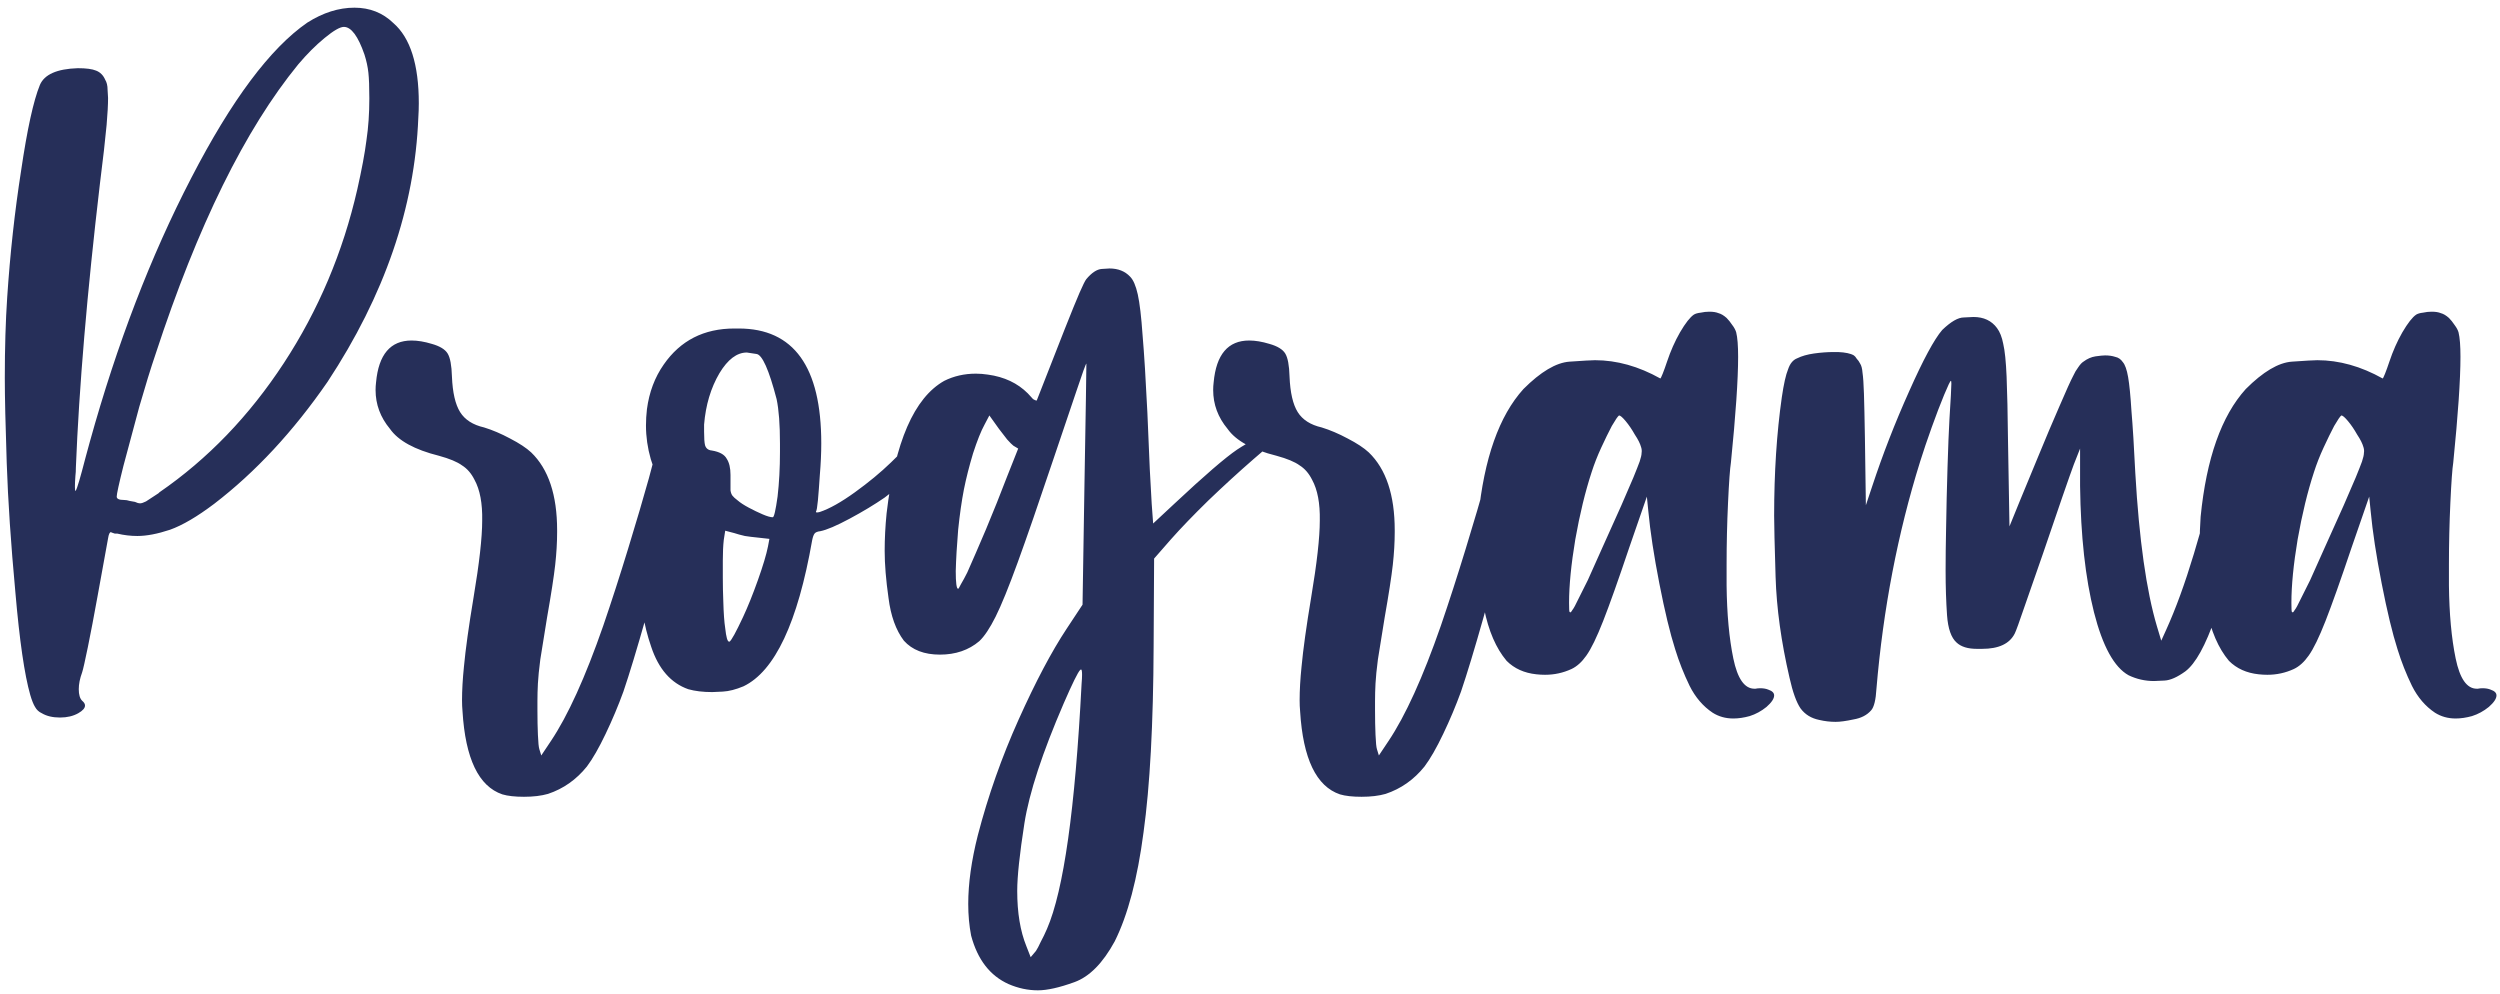 <svg width="244" height="97" viewBox="0 0 244 97" fill="none" xmlns="http://www.w3.org/2000/svg">
<path d="M4.078 69.609C3.797 69.484 3.578 69.281 3.422 69C3.266 68.75 3.109 68.359 2.953 67.828C2.391 65.859 1.906 62.516 1.5 57.797C1.062 53.078 0.781 48.875 0.656 45.188C0.531 41.469 0.469 38.703 0.469 36.891C0.469 33.953 0.547 31.328 0.703 29.016C0.984 24.766 1.438 20.641 2.062 16.641C2.656 12.609 3.266 9.828 3.891 8.297C4.328 7.266 5.562 6.719 7.594 6.656C8.406 6.656 9 6.734 9.375 6.891C9.781 7.047 10.078 7.344 10.266 7.781C10.422 8.031 10.5 8.359 10.5 8.766C10.531 9.141 10.547 9.406 10.547 9.562C10.547 10.219 10.5 11.094 10.406 12.188C10.281 13.562 10.062 15.484 9.75 17.953C8.5 28.578 7.719 37.797 7.406 45.609C7.406 45.922 7.391 46.203 7.359 46.453C7.328 46.891 7.312 47.234 7.312 47.484C7.312 47.766 7.328 47.906 7.359 47.906C7.391 47.906 7.406 47.891 7.406 47.859C7.531 47.672 7.844 46.609 8.344 44.672C8.469 44.203 8.609 43.688 8.766 43.125C11.422 33.562 14.719 24.984 18.656 17.391C22.594 9.766 26.375 4.703 30 2.203C31.531 1.234 33.062 0.75 34.594 0.75C36.094 0.75 37.359 1.25 38.391 2.25C40.047 3.688 40.875 6.297 40.875 10.078C40.875 10.547 40.859 11.016 40.828 11.484C40.484 20.234 37.531 28.828 31.969 37.266C28.625 42.109 24.938 46.078 20.906 49.172C19.25 50.422 17.812 51.266 16.594 51.703C15.375 52.109 14.312 52.312 13.406 52.312C12.75 52.312 12.094 52.234 11.438 52.078C11.375 52.078 11.297 52.078 11.203 52.078C11.109 52.047 11.016 52.016 10.922 51.984L10.828 51.938C10.703 51.938 10.609 52.141 10.547 52.547C10.203 54.422 9.859 56.312 9.516 58.219C9.172 60.125 8.859 61.766 8.578 63.141C8.297 64.516 8.109 65.344 8.016 65.625C7.797 66.219 7.688 66.766 7.688 67.266C7.688 67.797 7.797 68.172 8.016 68.391C8.203 68.547 8.297 68.703 8.297 68.859C8.297 69.109 8.078 69.359 7.641 69.609C7.141 69.891 6.547 70.031 5.859 70.031C5.141 70.031 4.547 69.891 4.078 69.609ZM15.562 48.047C20.281 44.797 24.328 40.594 27.703 35.438C31.078 30.281 33.469 24.625 34.875 18.469C35.312 16.531 35.609 14.938 35.766 13.688C35.953 12.438 36.047 11.078 36.047 9.609C36.047 8.484 36.016 7.641 35.953 7.078C35.891 6.516 35.766 5.938 35.578 5.344C34.953 3.531 34.281 2.625 33.562 2.625C33.188 2.625 32.562 2.984 31.688 3.703C30.812 4.422 29.953 5.281 29.109 6.281C23.922 12.625 19.281 22.047 15.188 34.547C14.719 35.922 14.188 37.641 13.594 39.703C13.031 41.766 12.516 43.688 12.047 45.469C11.609 47.219 11.391 48.219 11.391 48.469C11.391 48.688 11.625 48.797 12.094 48.797C12.281 48.797 12.469 48.828 12.656 48.891C12.875 48.922 13.047 48.953 13.172 48.984C13.359 49.078 13.531 49.125 13.688 49.125C13.812 49.125 14 49.062 14.25 48.938C14.5 48.781 14.906 48.516 15.469 48.141L15.562 48.047ZM49.031 77.531C46.719 76.75 45.422 74.047 45.141 69.422C45.109 69.078 45.094 68.719 45.094 68.344C45.094 67.375 45.156 66.281 45.281 65.062C45.438 63.375 45.75 61.125 46.219 58.312C46.781 54.969 47.062 52.469 47.062 50.812C47.094 49.125 46.844 47.797 46.312 46.828C46 46.203 45.594 45.734 45.094 45.422C44.625 45.078 43.875 44.766 42.844 44.484C40.469 43.891 38.875 43.016 38.062 41.859C37.125 40.734 36.656 39.469 36.656 38.062C36.656 37.812 36.672 37.562 36.703 37.312C36.953 34.594 38.109 33.234 40.172 33.234C40.766 33.234 41.422 33.344 42.141 33.562C42.922 33.781 43.438 34.094 43.688 34.5C43.938 34.906 44.078 35.656 44.109 36.75C44.172 38.312 44.438 39.469 44.906 40.219C45.375 40.969 46.156 41.469 47.25 41.719C48.062 41.969 48.906 42.328 49.781 42.797C50.688 43.266 51.375 43.719 51.844 44.156C53.531 45.781 54.375 48.312 54.375 51.75V51.938C54.375 52.938 54.312 54 54.188 55.125C54.062 56.25 53.797 57.969 53.391 60.281C53.109 62 52.891 63.359 52.734 64.359C52.609 65.328 52.531 66.109 52.5 66.703C52.469 67.297 52.453 67.875 52.453 68.438V69.328C52.453 70.203 52.469 71 52.5 71.719C52.531 72.469 52.578 72.938 52.641 73.125L52.828 73.734L53.766 72.328C55.422 69.859 57.125 66.109 58.875 61.078C59.688 58.703 60.5 56.188 61.312 53.531C62.125 50.875 62.797 48.594 63.328 46.688C63.859 44.75 64.125 43.594 64.125 43.219V43.031C64.125 42.844 64.25 42.719 64.5 42.656C64.625 42.625 64.766 42.609 64.922 42.609C65.172 42.609 65.469 42.656 65.812 42.75C66.281 42.844 66.609 42.953 66.797 43.078C66.984 43.172 67.078 43.312 67.078 43.5C67.078 43.656 67.078 43.766 67.078 43.828C67.078 44.078 67.031 44.422 66.938 44.859C66.719 46.109 66.234 48.203 65.484 51.141C64.734 54.078 63.922 57.109 63.047 60.234C62.172 63.328 61.438 65.75 60.844 67.5C60.344 68.875 59.766 70.25 59.109 71.625C58.453 73 57.844 74.062 57.281 74.812C56.25 76.094 54.984 76.984 53.484 77.484C52.828 77.672 52.047 77.766 51.141 77.766C50.266 77.766 49.562 77.688 49.031 77.531ZM67.172 67.266C65.484 66.672 64.281 65.297 63.562 63.141C62.812 60.984 62.438 58.656 62.438 56.156C62.438 55.344 62.469 54.484 62.531 53.578C62.625 52.266 62.75 51.172 62.906 50.297C63.062 49.422 63.281 48.516 63.562 47.578L63.984 46.219L63.516 44.812C63.203 43.719 63.047 42.625 63.047 41.531C63.047 41 63.078 40.469 63.141 39.938C63.359 38.281 63.906 36.828 64.781 35.578C66.406 33.234 68.703 32.062 71.672 32.062H72.094C77.469 32.062 80.156 35.797 80.156 43.266C80.156 44.234 80.109 45.266 80.016 46.359C79.953 47.328 79.891 48.156 79.828 48.844C79.766 49.5 79.703 49.859 79.641 49.922V49.969C79.641 50 79.672 50.016 79.734 50.016C79.797 50.016 79.891 50 80.016 49.969C80.953 49.656 82.094 49.016 83.438 48.047C84.781 47.078 85.953 46.109 86.953 45.141C87.984 44.172 88.5 43.531 88.5 43.219V43.172C88.469 43.109 88.453 43.062 88.453 43.031C88.453 42.875 88.578 42.766 88.828 42.703C88.953 42.672 89.094 42.656 89.25 42.656C89.5 42.656 89.797 42.688 90.141 42.75C90.672 42.875 90.969 43.062 91.031 43.312C91.031 43.5 90.781 43.922 90.281 44.578C89.812 45.203 89.219 45.891 88.5 46.641C87.781 47.391 87.062 48.031 86.344 48.562C85.344 49.25 84.203 49.938 82.922 50.625C81.641 51.312 80.688 51.719 80.062 51.844C79.781 51.875 79.594 51.953 79.5 52.078C79.406 52.203 79.328 52.422 79.266 52.734C77.859 60.766 75.625 65.516 72.562 66.984C71.812 67.297 71.141 67.469 70.547 67.5C69.984 67.531 69.641 67.547 69.516 67.547C68.609 67.547 67.828 67.453 67.172 67.266ZM75.891 48.469C76.047 47.125 76.125 45.672 76.125 44.109V43.312C76.125 41.438 76.016 39.984 75.797 38.953C75.047 36.078 74.391 34.609 73.828 34.547C73.266 34.453 72.953 34.406 72.891 34.406C71.922 34.406 71.031 35.078 70.219 36.422C69.375 37.859 68.875 39.531 68.719 41.438V42.141C68.719 42.766 68.75 43.203 68.812 43.453C68.906 43.766 69.125 43.938 69.469 43.969C70.219 44.094 70.703 44.359 70.922 44.766C71.172 45.141 71.297 45.672 71.297 46.359V46.922C71.297 47.328 71.297 47.641 71.297 47.859C71.328 48.078 71.391 48.25 71.484 48.375C71.578 48.5 71.75 48.656 72 48.844C72.25 49.062 72.609 49.297 73.078 49.547C73.547 49.797 74 50.016 74.438 50.203C74.875 50.391 75.203 50.484 75.422 50.484C75.547 50.484 75.703 49.812 75.891 48.469ZM72.516 60.234C72.984 59.234 73.469 58.031 73.969 56.625C74.469 55.219 74.797 54.125 74.953 53.344L75.094 52.594L73.828 52.453C73.484 52.422 73.109 52.375 72.703 52.312C72.297 52.219 71.953 52.125 71.672 52.031L70.781 51.797L70.641 52.688C70.578 53.25 70.547 53.922 70.547 54.703C70.547 55.453 70.547 56.016 70.547 56.391C70.547 57.141 70.562 57.906 70.594 58.688C70.625 59.844 70.688 60.719 70.781 61.312C70.875 62.188 71 62.625 71.156 62.625H71.203C71.391 62.5 71.828 61.703 72.516 60.234ZM94.781 91.312C94.594 90.344 94.5 89.312 94.5 88.219C94.5 86.219 94.812 83.984 95.438 81.516C96.438 77.672 97.766 73.906 99.422 70.219C101.078 66.531 102.641 63.578 104.109 61.359L105.656 59.016L105.844 47.25C105.906 43.938 105.953 41.172 105.984 38.953C106.016 36.734 106.031 35.578 106.031 35.484C105.969 35.516 105.641 36.422 105.047 38.203C104.453 39.984 103.703 42.203 102.797 44.859C101.359 49.141 100.203 52.484 99.328 54.891C98.453 57.297 97.734 59.062 97.172 60.188C96.609 61.312 96.078 62.109 95.578 62.578C94.547 63.453 93.266 63.891 91.734 63.891C90.203 63.891 89.031 63.438 88.219 62.531C87.438 61.5 86.938 60.109 86.719 58.359C86.469 56.609 86.344 55.078 86.344 53.766C86.344 52.578 86.406 51.359 86.531 50.109C87.344 43.141 89.219 38.828 92.156 37.172C93.094 36.703 94.125 36.469 95.25 36.469C95.625 36.469 96.016 36.5 96.422 36.562C98.016 36.781 99.312 37.391 100.312 38.391C100.531 38.641 100.703 38.828 100.828 38.953C100.984 39.047 101.094 39.094 101.156 39.094C101.188 39.094 101.203 39.078 101.203 39.047C102.359 36.078 103.266 33.766 103.922 32.109C104.578 30.453 105.062 29.266 105.375 28.547C105.688 27.828 105.906 27.391 106.031 27.234C106.562 26.609 107.062 26.281 107.531 26.25C108 26.219 108.25 26.203 108.281 26.203C109.125 26.203 109.797 26.469 110.297 27C110.609 27.312 110.859 27.891 111.047 28.734C111.234 29.578 111.391 30.906 111.516 32.719C111.672 34.531 111.828 37.047 111.984 40.266C112.078 42.266 112.156 44.109 112.219 45.797C112.312 47.453 112.375 48.578 112.406 49.172L112.547 51.094L114.609 49.172C117.547 46.422 119.594 44.656 120.75 43.875C121.938 43.094 122.797 42.703 123.328 42.703C123.547 42.703 123.734 42.766 123.891 42.891C123.984 42.953 124.031 43.016 124.031 43.078V43.172C124 43.266 123.859 43.438 123.609 43.688C123.359 43.938 122.938 44.312 122.344 44.812C120.906 46.062 119.438 47.406 117.938 48.844C116.469 50.281 115.25 51.547 114.281 52.641L112.641 54.516L112.594 63.047C112.562 70.672 112.234 76.734 111.609 81.234C111.016 85.766 110.078 89.312 108.797 91.875C107.641 94 106.328 95.328 104.859 95.859C103.391 96.391 102.203 96.656 101.297 96.656C100.328 96.656 99.375 96.453 98.438 96.047C96.625 95.234 95.406 93.656 94.781 91.312ZM94.406 55.875C94.906 54.75 95.516 53.344 96.234 51.656C96.953 49.938 97.641 48.219 98.297 46.5L99.375 43.781L98.906 43.5C98.781 43.406 98.578 43.203 98.297 42.891C98.047 42.578 97.781 42.234 97.5 41.859L96.562 40.547L96.094 41.438C95.75 42.062 95.375 43 94.969 44.25C94.594 45.5 94.297 46.672 94.078 47.766C93.859 48.891 93.672 50.203 93.516 51.703C93.391 53.203 93.312 54.547 93.281 55.734C93.281 56.891 93.359 57.469 93.516 57.469C93.547 57.469 93.641 57.312 93.797 57C93.984 56.688 94.188 56.312 94.406 55.875ZM102.188 90.656C103.812 86.906 104.938 78.938 105.562 66.75C105.594 66.375 105.609 66.078 105.609 65.859C105.609 65.516 105.578 65.344 105.516 65.344C105.484 65.344 105.453 65.359 105.422 65.391C105.203 65.609 104.672 66.688 103.828 68.625C101.734 73.469 100.453 77.375 99.984 80.344C99.516 83.344 99.281 85.547 99.281 86.953C99.281 89.078 99.578 90.875 100.172 92.344L100.594 93.422L101.109 92.812C101.234 92.625 101.391 92.328 101.578 91.922C101.797 91.516 102 91.094 102.188 90.656ZM130.781 77.531C128.469 76.75 127.172 74.047 126.891 69.422C126.859 69.078 126.844 68.719 126.844 68.344C126.844 67.375 126.906 66.281 127.031 65.062C127.188 63.375 127.5 61.125 127.969 58.312C128.531 54.969 128.812 52.469 128.812 50.812C128.844 49.125 128.594 47.797 128.062 46.828C127.75 46.203 127.344 45.734 126.844 45.422C126.375 45.078 125.625 44.766 124.594 44.484C122.219 43.891 120.625 43.016 119.812 41.859C118.875 40.734 118.406 39.469 118.406 38.062C118.406 37.812 118.422 37.562 118.453 37.312C118.703 34.594 119.859 33.234 121.922 33.234C122.516 33.234 123.172 33.344 123.891 33.562C124.672 33.781 125.188 34.094 125.438 34.5C125.688 34.906 125.828 35.656 125.859 36.75C125.922 38.312 126.188 39.469 126.656 40.219C127.125 40.969 127.906 41.469 129 41.719C129.812 41.969 130.656 42.328 131.531 42.797C132.438 43.266 133.125 43.719 133.594 44.156C135.281 45.781 136.125 48.312 136.125 51.75V51.938C136.125 52.938 136.062 54 135.938 55.125C135.812 56.25 135.547 57.969 135.141 60.281C134.859 62 134.641 63.359 134.484 64.359C134.359 65.328 134.281 66.109 134.25 66.703C134.219 67.297 134.203 67.875 134.203 68.438V69.328C134.203 70.203 134.219 71 134.25 71.719C134.281 72.469 134.328 72.938 134.391 73.125L134.578 73.734L135.516 72.328C137.172 69.859 138.875 66.109 140.625 61.078C141.438 58.703 142.25 56.188 143.062 53.531C143.875 50.875 144.547 48.594 145.078 46.688C145.609 44.75 145.875 43.594 145.875 43.219V43.031C145.875 42.844 146 42.719 146.25 42.656C146.375 42.625 146.516 42.609 146.672 42.609C146.922 42.609 147.219 42.656 147.562 42.75C148.031 42.844 148.359 42.953 148.547 43.078C148.734 43.172 148.828 43.312 148.828 43.5C148.828 43.656 148.828 43.766 148.828 43.828C148.828 44.078 148.781 44.422 148.688 44.859C148.469 46.109 147.984 48.203 147.234 51.141C146.484 54.078 145.672 57.109 144.797 60.234C143.922 63.328 143.188 65.75 142.594 67.5C142.094 68.875 141.516 70.25 140.859 71.625C140.203 73 139.594 74.062 139.031 74.812C138 76.094 136.734 76.984 135.234 77.484C134.578 77.672 133.797 77.766 132.891 77.766C132.016 77.766 131.312 77.688 130.781 77.531ZM163.5 63.375C163 61.812 162.484 59.672 161.953 56.953C161.422 54.234 161.062 51.875 160.875 49.875L160.734 48.469L159 53.484C157.938 56.641 157.094 59.016 156.469 60.609C155.844 62.203 155.297 63.328 154.828 63.984C154.391 64.609 153.906 65.047 153.375 65.297C152.562 65.672 151.703 65.859 150.797 65.859C150.516 65.859 150.234 65.844 149.953 65.812C148.766 65.688 147.797 65.25 147.047 64.5C146.016 63.281 145.281 61.578 144.844 59.391C144.406 57.172 144.188 55.078 144.188 53.109C144.188 52.234 144.219 51.344 144.281 50.438C144.844 44.75 146.312 40.594 148.688 37.969C150.375 36.281 151.875 35.391 153.188 35.297C154.531 35.203 155.359 35.156 155.672 35.156C157.797 35.156 159.922 35.75 162.047 36.938C162.078 36.938 162.156 36.781 162.281 36.469C162.406 36.156 162.547 35.766 162.703 35.297C163.047 34.266 163.469 33.312 163.969 32.438C164.5 31.531 164.953 30.953 165.328 30.703C165.484 30.609 165.703 30.547 165.984 30.516C166.266 30.453 166.547 30.422 166.828 30.422C167.203 30.422 167.5 30.469 167.719 30.562C167.969 30.625 168.234 30.781 168.516 31.031C168.703 31.219 168.891 31.453 169.078 31.734C169.266 31.984 169.391 32.219 169.453 32.438C169.578 32.938 169.641 33.734 169.641 34.828C169.641 37.047 169.406 40.484 168.938 45.141C168.844 45.734 168.75 47.047 168.656 49.078C168.562 51.078 168.516 53.078 168.516 55.078V57.141C168.547 59.922 168.766 62.297 169.172 64.266C169.578 66.234 170.266 67.219 171.234 67.219H171.328C171.484 67.188 171.641 67.172 171.797 67.172C172.109 67.172 172.375 67.219 172.594 67.312C172.969 67.438 173.156 67.625 173.156 67.875C173.156 68.188 172.906 68.562 172.406 69C171.906 69.406 171.359 69.703 170.766 69.891C170.203 70.047 169.672 70.125 169.172 70.125C168.422 70.125 167.75 69.938 167.156 69.562C166.219 68.938 165.469 68.062 164.906 66.938C164.344 65.781 163.875 64.594 163.5 63.375ZM154.969 56.625C155.281 55.906 155.75 54.859 156.375 53.484C157 52.109 157.625 50.719 158.25 49.312C158.75 48.156 159.141 47.25 159.422 46.594C159.703 45.906 159.906 45.391 160.031 45.047C160.156 44.672 160.219 44.391 160.219 44.203C160.25 44.016 160.234 43.828 160.172 43.641C160.078 43.297 159.875 42.891 159.562 42.422C159.281 41.922 158.984 41.484 158.672 41.109C158.359 40.734 158.141 40.547 158.016 40.547C157.891 40.641 157.656 40.984 157.312 41.578C157 42.172 156.656 42.875 156.281 43.688C155.906 44.5 155.594 45.297 155.344 46.078C154.719 47.984 154.188 50.172 153.75 52.641C153.344 55.078 153.141 57.141 153.141 58.828C153.141 59.391 153.156 59.688 153.188 59.719C153.219 59.75 153.25 59.766 153.281 59.766C153.312 59.766 153.375 59.688 153.469 59.531C153.594 59.375 153.781 59.031 154.031 58.5C154.312 57.938 154.625 57.312 154.969 56.625ZM177.562 70.266C176.781 70.109 176.172 69.734 175.734 69.141C175.328 68.547 174.969 67.547 174.656 66.141C173.844 62.641 173.391 59.359 173.297 56.297C173.203 53.203 173.156 51.219 173.156 50.344C173.156 46.125 173.406 42.266 173.906 38.766C174.094 37.484 174.297 36.578 174.516 36.047C174.703 35.484 175 35.125 175.406 34.969C175.844 34.75 176.391 34.594 177.047 34.5C177.734 34.406 178.375 34.359 178.969 34.359H179.391C180.109 34.391 180.625 34.5 180.938 34.688C181.031 34.75 181.125 34.859 181.219 35.016C181.344 35.141 181.453 35.297 181.547 35.484C181.672 35.672 181.75 35.969 181.781 36.375C181.844 36.781 181.891 37.469 181.922 38.438C181.953 39.406 181.984 40.844 182.016 42.75L182.109 49.312L182.719 47.484C183.75 44.359 184.953 41.266 186.328 38.203C187.703 35.109 188.781 33.109 189.562 32.203C190.406 31.391 191.109 30.984 191.672 30.984C192.234 30.953 192.547 30.938 192.609 30.938C193.609 30.938 194.375 31.297 194.906 32.016C195.188 32.391 195.391 32.906 195.516 33.562C195.672 34.219 195.781 35.281 195.844 36.75C195.906 38.219 195.953 40.359 195.984 43.172L196.125 51.375L197.156 48.844C197.625 47.688 198.219 46.25 198.938 44.531C199.656 42.781 200.344 41.156 201 39.656C201.656 38.125 202.109 37.125 202.359 36.656C202.484 36.375 202.641 36.109 202.828 35.859C203.016 35.578 203.188 35.391 203.344 35.297C203.719 35.016 204.109 34.844 204.516 34.781C204.953 34.719 205.266 34.688 205.453 34.688C205.828 34.688 206.156 34.734 206.438 34.828C206.75 34.891 207 35.062 207.188 35.344C207.406 35.594 207.578 36.078 207.703 36.797C207.828 37.516 207.938 38.625 208.031 40.125C208.156 41.594 208.281 43.609 208.406 46.172C208.781 52.672 209.484 57.656 210.516 61.125L210.938 62.531L211.406 61.5C212.344 59.438 213.25 56.953 214.125 54.047C215 51.141 215.688 48.531 216.188 46.219C216.344 45.406 216.469 44.766 216.562 44.297C216.688 43.828 216.781 43.484 216.844 43.266C216.906 43.047 216.984 42.906 217.078 42.844C217.172 42.781 217.281 42.75 217.406 42.75H217.547C217.672 42.75 217.812 42.766 217.969 42.797C218.219 42.828 218.438 42.891 218.625 42.984L219.375 43.312C219.094 45.938 218.688 48.797 218.156 51.891C217.656 54.953 217.016 57.719 216.234 60.188C215.266 63 214.281 64.781 213.281 65.531C212.5 66.094 211.828 66.391 211.266 66.422C210.703 66.453 210.359 66.469 210.234 66.469C209.359 66.469 208.531 66.281 207.75 65.906C206.344 65.125 205.219 63.078 204.375 59.766C203.531 56.422 203.078 52.312 203.016 47.438V43.781L202.406 45.328C202.219 45.828 201.844 46.891 201.281 48.516C200.719 50.141 200.094 51.969 199.406 54C198.719 56 198.109 57.75 197.578 59.25C197.078 60.719 196.766 61.578 196.641 61.828C196.141 62.828 195.078 63.328 193.453 63.328H192.938C192.062 63.328 191.406 63.125 190.969 62.719C190.438 62.25 190.125 61.359 190.031 60.047C189.938 58.703 189.891 57.25 189.891 55.688C189.891 54.5 189.906 53.141 189.938 51.609C189.969 49.609 190.016 47.609 190.078 45.609C190.141 43.578 190.203 42.016 190.266 40.922C190.328 39.891 190.375 39.109 190.406 38.578C190.438 38.016 190.453 37.641 190.453 37.453C190.453 37.266 190.438 37.172 190.406 37.172C190.344 37.172 190.125 37.625 189.75 38.531C189.375 39.438 188.969 40.5 188.531 41.719C188.094 42.938 187.719 44.047 187.406 45.047C185.219 52.047 183.797 59.438 183.141 67.219C183.078 68.312 182.906 69.016 182.625 69.328C182.219 69.797 181.641 70.094 180.891 70.219C180.172 70.375 179.594 70.453 179.156 70.453C178.625 70.453 178.094 70.391 177.562 70.266ZM234 63.375C233.5 61.812 232.984 59.672 232.453 56.953C231.922 54.234 231.562 51.875 231.375 49.875L231.234 48.469L229.5 53.484C228.438 56.641 227.594 59.016 226.969 60.609C226.344 62.203 225.797 63.328 225.328 63.984C224.891 64.609 224.406 65.047 223.875 65.297C223.062 65.672 222.203 65.859 221.297 65.859C221.016 65.859 220.734 65.844 220.453 65.812C219.266 65.688 218.297 65.25 217.547 64.5C216.516 63.281 215.781 61.578 215.344 59.391C214.906 57.172 214.688 55.078 214.688 53.109C214.688 52.234 214.719 51.344 214.781 50.438C215.344 44.75 216.812 40.594 219.188 37.969C220.875 36.281 222.375 35.391 223.688 35.297C225.031 35.203 225.859 35.156 226.172 35.156C228.297 35.156 230.422 35.75 232.547 36.938C232.578 36.938 232.656 36.781 232.781 36.469C232.906 36.156 233.047 35.766 233.203 35.297C233.547 34.266 233.969 33.312 234.469 32.438C235 31.531 235.453 30.953 235.828 30.703C235.984 30.609 236.203 30.547 236.484 30.516C236.766 30.453 237.047 30.422 237.328 30.422C237.703 30.422 238 30.469 238.219 30.562C238.469 30.625 238.734 30.781 239.016 31.031C239.203 31.219 239.391 31.453 239.578 31.734C239.766 31.984 239.891 32.219 239.953 32.438C240.078 32.938 240.141 33.734 240.141 34.828C240.141 37.047 239.906 40.484 239.438 45.141C239.344 45.734 239.25 47.047 239.156 49.078C239.062 51.078 239.016 53.078 239.016 55.078V57.141C239.047 59.922 239.266 62.297 239.672 64.266C240.078 66.234 240.766 67.219 241.734 67.219H241.828C241.984 67.188 242.141 67.172 242.297 67.172C242.609 67.172 242.875 67.219 243.094 67.312C243.469 67.438 243.656 67.625 243.656 67.875C243.656 68.188 243.406 68.562 242.906 69C242.406 69.406 241.859 69.703 241.266 69.891C240.703 70.047 240.172 70.125 239.672 70.125C238.922 70.125 238.25 69.938 237.656 69.562C236.719 68.938 235.969 68.062 235.406 66.938C234.844 65.781 234.375 64.594 234 63.375ZM225.469 56.625C225.781 55.906 226.25 54.859 226.875 53.484C227.5 52.109 228.125 50.719 228.75 49.312C229.25 48.156 229.641 47.25 229.922 46.594C230.203 45.906 230.406 45.391 230.531 45.047C230.656 44.672 230.719 44.391 230.719 44.203C230.75 44.016 230.734 43.828 230.672 43.641C230.578 43.297 230.375 42.891 230.062 42.422C229.781 41.922 229.484 41.484 229.172 41.109C228.859 40.734 228.641 40.547 228.516 40.547C228.391 40.641 228.156 40.984 227.812 41.578C227.5 42.172 227.156 42.875 226.781 43.688C226.406 44.5 226.094 45.297 225.844 46.078C225.219 47.984 224.688 50.172 224.25 52.641C223.844 55.078 223.641 57.141 223.641 58.828C223.641 59.391 223.656 59.688 223.688 59.719C223.719 59.75 223.75 59.766 223.781 59.766C223.812 59.766 223.875 59.688 223.969 59.531C224.094 59.375 224.281 59.031 224.531 58.5C224.812 57.938 225.125 57.312 225.469 56.625Z" fill="#262F59"/>
</svg>
